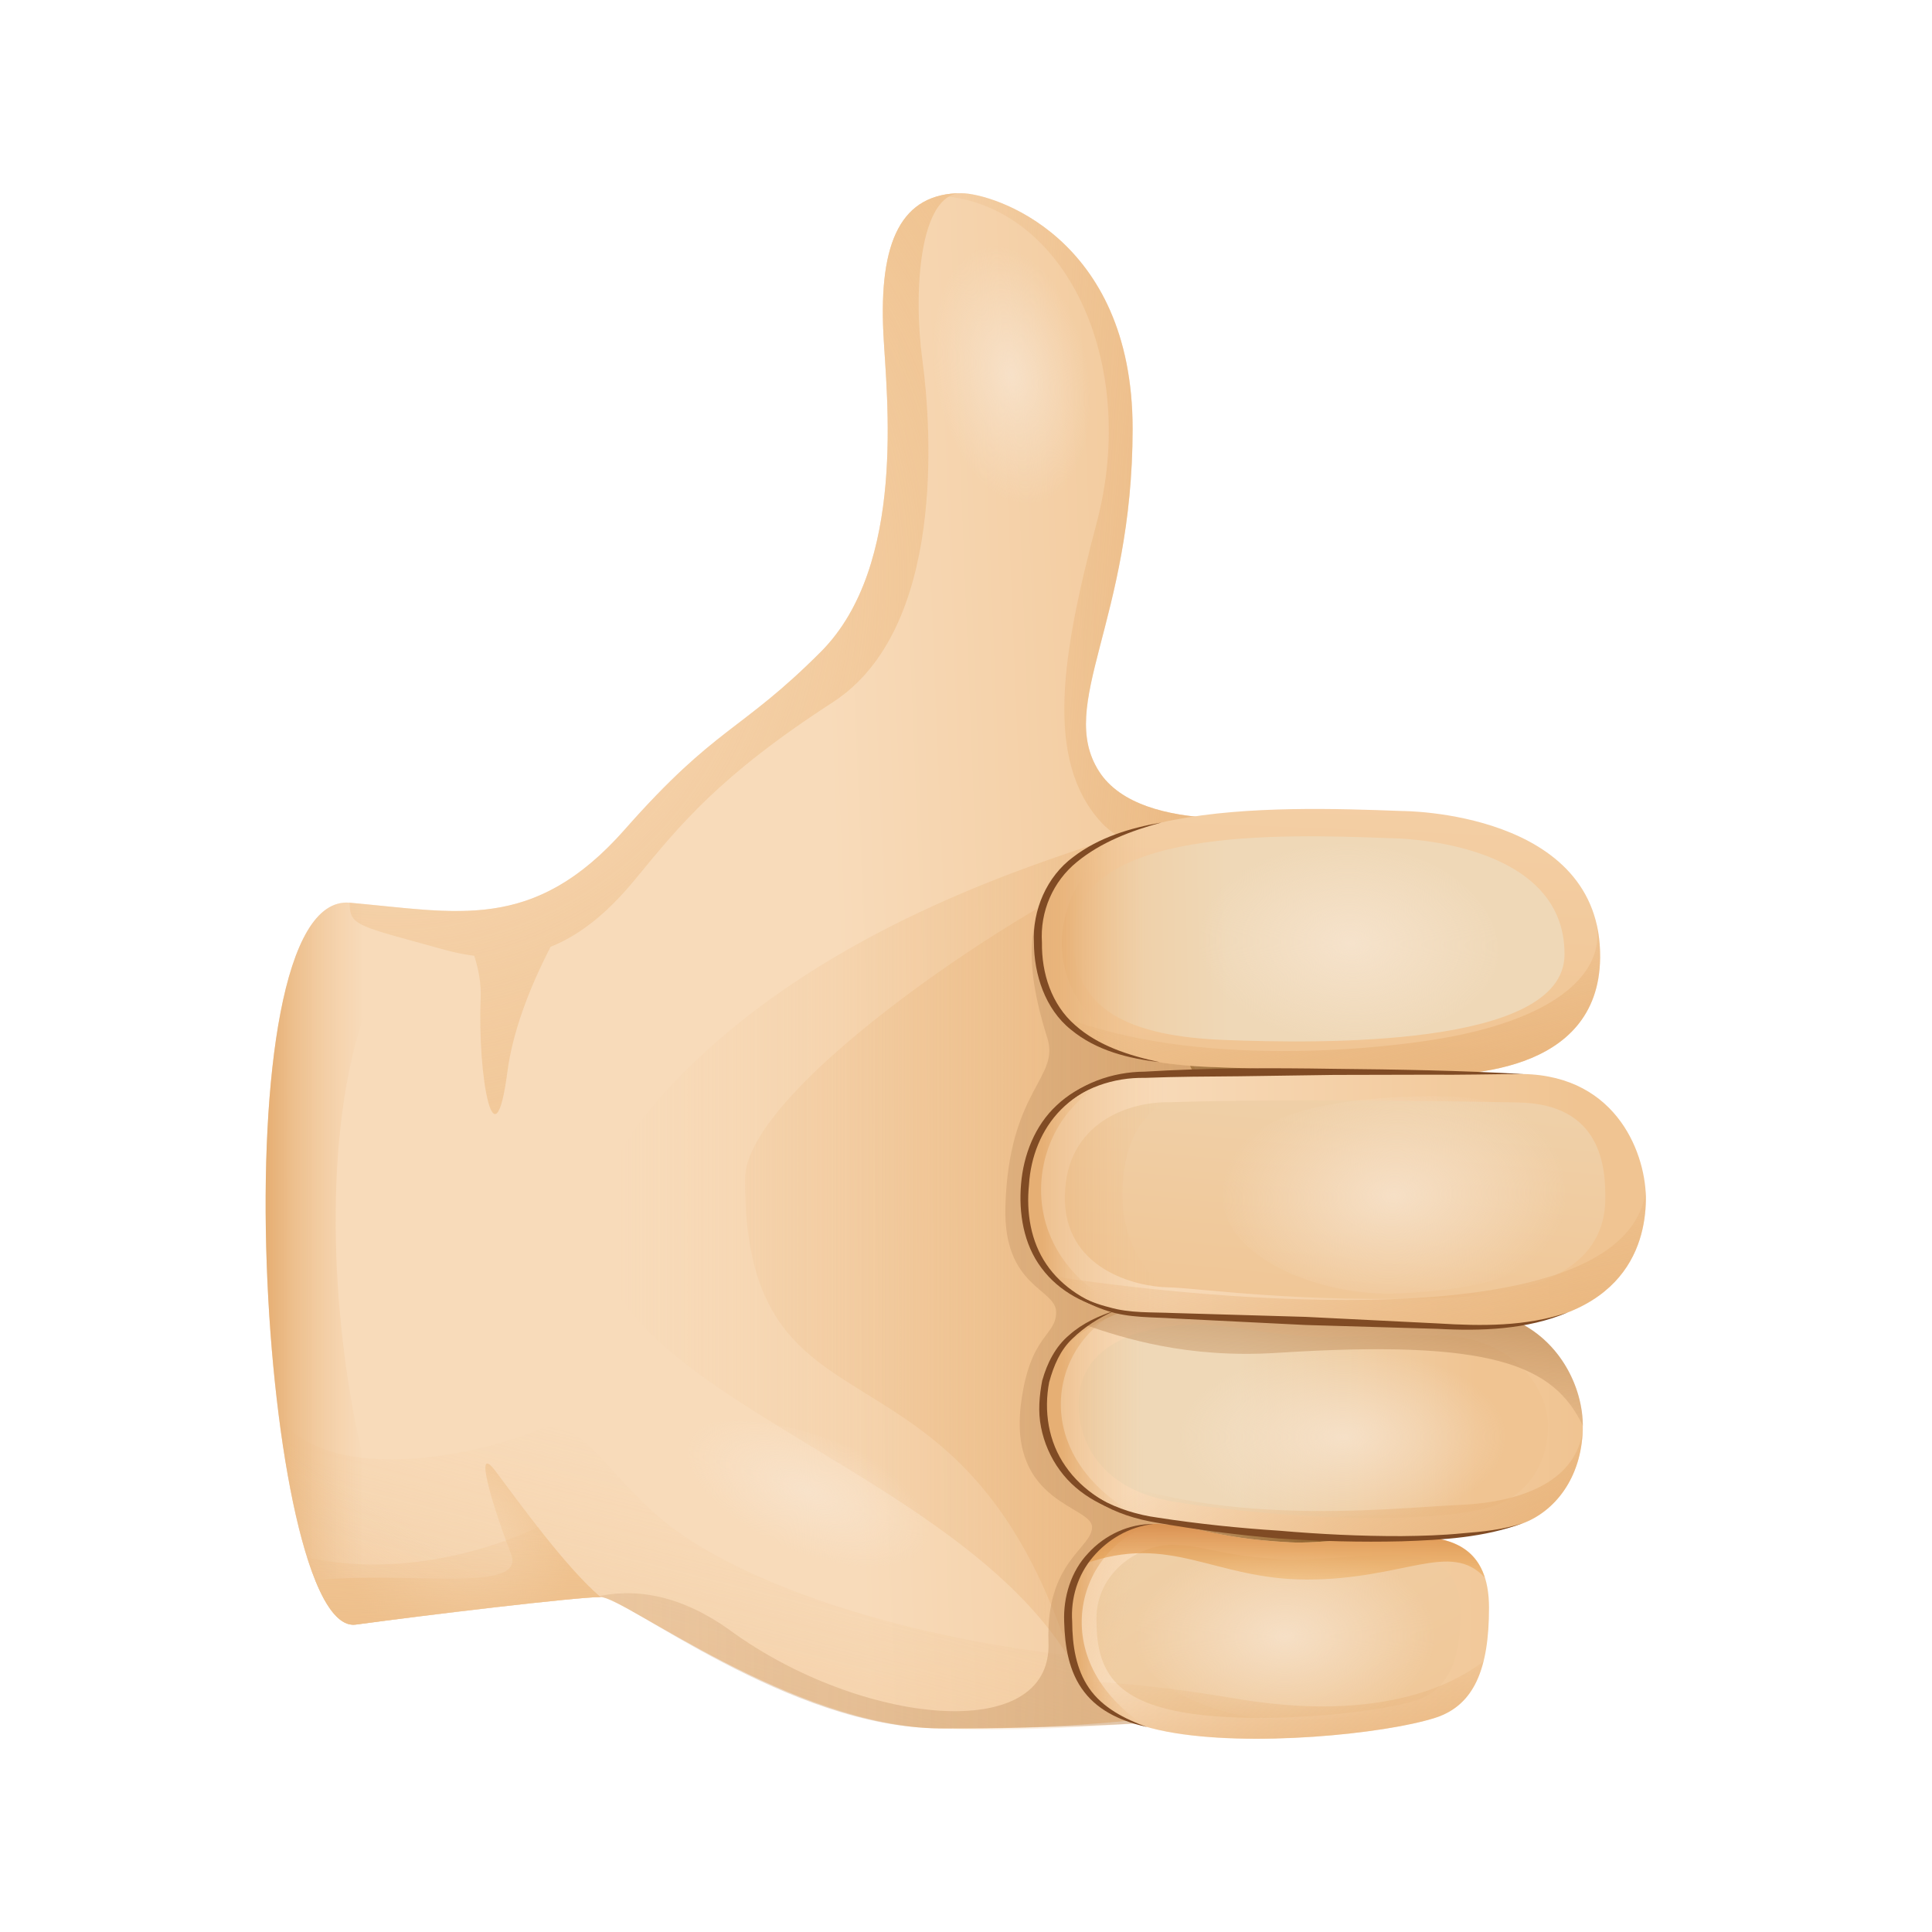 <?xml version="1.0" encoding="utf-8"?>
<svg width="800px" height="800px" viewBox="0 0 80 80" fill="none" xmlns="http://www.w3.org/2000/svg">
<path d="M39.808 8C37.327 8 36.388 9.981 36.58 13.827C36.706 16.359 37.561 23.419 33.982 26.998C30.646 30.334 29.674 30.04 25.875 34.343C22.076 38.647 18.909 37.764 14.479 37.38C8.909 36.904 10.806 67.803 14.731 67.27C17.516 66.892 23.852 66.13 24.861 66.13C25.875 66.13 32.823 71.513 38.921 71.574C48.798 71.677 54.246 69.929 54.246 69.929L57.139 63.364L58.106 43.343L53.485 33.708C53.485 33.708 47.28 34.722 45.504 31.937C43.733 29.152 46.897 25.732 46.897 17.752C46.897 9.771 41.075 8 39.808 8Z" fill="url(#paint0_linear)"/>
<path d="M54.592 69.868L54.218 68.499C53.106 68.382 51.672 68.886 49.719 68.872C40.378 68.802 31.449 66.12 27.618 63.088C25.109 61.102 24.011 58.458 22.235 59.219C20.049 60.158 13.843 61.616 11.559 58.728C12.199 63.672 13.339 67.466 14.731 67.275C17.516 66.896 23.852 66.134 24.861 66.134C25.875 66.134 32.627 71.377 38.921 71.578C47.06 71.844 54.288 70.442 54.288 70.442L54.592 69.868Z" fill="url(#paint1_linear)"/>
<path d="M45.509 31.937C43.738 29.152 46.901 25.732 46.901 17.752C46.901 9.771 41.075 8 39.809 8C39.477 8 39.178 8.037 38.911 8.107C44.079 8.43 47.191 14.948 45.406 21.667C43.962 27.12 43.243 31.489 45.602 34.054C47.13 35.712 50.163 35.432 53.485 33.708C53.485 33.708 47.28 34.722 45.509 31.937Z" fill="url(#paint2_linear)"/>
<path d="M45.855 34.778C42.813 35.792 35.141 38.175 29.323 43.446C14.591 56.809 39.748 58.482 44.939 69.906C45.934 72.093 51.737 58.449 51.737 58.449L53.616 55.291L48.191 40.848L45.855 34.778Z" fill="url(#paint3_linear)"/>
<path d="M46.303 35.937C43.261 36.95 30.847 44.903 30.847 48.833C30.847 60.168 39.444 54.575 44.093 67.948C44.738 69.798 47.009 71.359 47.009 71.359C48.892 69.821 51.742 58.458 51.742 58.458L53.62 55.299L48.196 40.857L46.303 35.937Z" fill="url(#paint4_linear)"/>
<path d="M53.317 70.677L59.134 64.028L60.414 36.245L45.855 34.778C42.514 36.577 42.126 39.04 43.369 42.988C43.892 44.651 41.766 45.128 41.631 49.968C41.537 53.323 43.733 53.342 43.733 54.337C43.733 55.333 42.64 55.244 42.276 58.136C41.757 62.271 45.219 62.351 45.219 63.234C45.219 64.117 43.294 64.645 43.416 68.014C43.565 72.289 35.627 71.425 30.263 67.532C28.057 65.934 26.137 65.771 24.632 66.131C24.726 66.126 24.805 66.121 24.866 66.121C25.88 66.121 32.683 71.565 38.925 71.565C46.219 71.574 51.265 71.149 53.317 70.677Z" fill="url(#paint5_linear)"/>
<path d="M54.653 36.609C50.158 36.609 47.686 41.002 49.396 44.38C51.106 47.758 46.228 52.225 46.738 54.421C47.242 56.622 48.13 62.187 48.826 63.107C49.523 64.028 47.686 66.116 47.686 66.116L53.387 66.812L58.704 64.467L58.512 48.384L59.082 38.315L54.653 36.609Z" fill="url(#paint6_linear)"/>
<path d="M39.809 8C37.327 8 36.388 9.981 36.58 13.827C36.706 16.359 37.561 23.419 33.982 26.998C30.646 30.334 29.674 30.035 25.875 34.343C23.408 37.142 21.207 37.745 18.754 37.722C17.432 37.708 16.035 37.516 14.479 37.38C14.479 38.343 14.759 38.32 18.432 39.334C18.852 39.45 19.25 39.53 19.637 39.577C19.824 40.161 19.927 40.749 19.904 41.334C19.768 44.534 20.474 48.473 21.011 44.375C21.221 42.787 21.871 41.002 22.801 39.203C24.193 38.647 25.319 37.605 26.319 36.39C28.183 34.124 29.8 32.115 34.486 29.078C39.173 26.036 38.57 17.681 38.192 14.892C37.813 12.102 38.066 8 39.809 8Z" fill="url(#paint7_radial)"/>
<path d="M58.059 33.582C52.742 33.381 43.187 33.078 42.976 38.647C42.822 42.684 45.686 44.011 50.116 44.179C54.545 44.347 56.76 44.432 58.596 44.502C60.433 44.572 66.203 44.535 66.259 39.661C66.329 33.568 58.059 33.582 58.059 33.582Z" fill="url(#paint8_linear)"/>
<path d="M49.317 53.715C47.892 53.673 43.663 54.743 43.266 57.43C42.953 59.542 44.032 62.275 47.714 62.92C52.377 63.737 60.152 64.163 63.054 63.079C64.353 62.593 65.484 61.238 65.54 59.177C65.6 57.117 64.073 54.346 60.746 54.248C57.419 54.15 55.69 54.201 53.798 53.981C51.527 53.706 50.457 53.748 49.317 53.715Z" fill="url(#paint9_linear)"/>
<path d="M47.836 63.107C46.219 63.107 44.228 64.532 44.228 66.906C44.228 69.28 44.845 71.037 48.312 71.705C51.779 72.368 57.335 71.798 59.423 71.135C61.049 70.616 61.657 69.093 61.657 66.574C61.657 64.056 60.092 63.617 58.381 63.617C56.671 63.617 54.597 63.93 53.41 63.864C50.097 63.691 49.448 63.107 47.836 63.107Z" fill="url(#paint10_linear)"/>
<path d="M57.606 34.709C52.966 34.531 44.621 34.265 44.453 38.666C44.331 41.857 46.836 42.913 50.705 43.063C54.574 43.212 64.75 43.395 64.783 39.54C64.825 34.722 57.606 34.709 57.606 34.709Z" fill="url(#paint11_linear)"/>
<path d="M49.747 54.847C48.508 54.809 45.032 55.108 44.7 57.673C44.476 59.412 45.378 61.64 48.583 62.178C52.648 62.855 59.414 63.215 61.942 62.327C63.068 61.93 64.054 60.823 64.1 59.136C64.147 57.449 62.596 55.379 59.704 55.3C56.811 55.216 55.274 55.482 53.62 55.3C51.639 55.075 50.737 54.879 49.747 54.847Z" fill="url(#paint12_linear)"/>
<path d="M48.523 63.972C47.126 63.972 45.401 65.121 45.401 67.032C45.401 68.943 45.934 70.359 48.934 70.896C51.934 71.434 56.742 70.971 58.545 70.438C59.952 70.022 60.475 68.794 60.475 66.766C60.475 64.738 59.12 64.383 57.639 64.383C56.157 64.383 54.363 64.635 53.34 64.584C50.48 64.444 49.92 63.972 48.523 63.972Z" fill="url(#paint13_linear)"/>
<path d="M18.18 66.826C14.442 65.219 10.947 43.212 17.838 37.684C16.787 37.618 15.68 37.478 14.479 37.376C8.909 36.899 10.806 67.798 14.731 67.265C15.619 67.149 16.862 66.99 18.18 66.826Z" fill="url(#paint14_linear)"/>
<path d="M47.672 38.666C47.789 35.634 50.205 34.181 53.26 33.508C48.382 33.62 43.13 34.531 42.971 38.643C42.817 42.68 45.681 44.007 50.111 44.175C50.597 44.194 51.06 44.212 51.494 44.226C49.008 43.502 47.55 41.867 47.672 38.666Z" fill="url(#paint15_linear)"/>
<path d="M48.088 34.059C45.252 34.68 43.075 36.021 42.972 38.647C42.846 42.007 44.803 43.483 48.013 43.988C41.509 41.39 43.841 34.988 48.088 34.059Z" fill="url(#paint16_linear)"/>
<path opacity="0.65" d="M40.533 65.967C39.78 67.691 36.211 67.799 32.552 66.21C28.898 64.622 26.543 61.93 27.291 60.206C28.043 58.482 31.613 58.374 35.271 59.963C38.925 61.556 41.28 64.243 40.533 65.967Z" fill="url(#paint17_radial)"/>
<path opacity="0.75" d="M62.04 39.479C62.002 41.81 58.886 42.913 55.48 43.119C52.69 43.287 49.597 41.315 49.676 39.039C49.756 36.764 50.163 34.745 55.952 34.946C59.372 35.068 62.077 37.203 62.04 39.479Z" fill="url(#paint18_radial)"/>
<path opacity="0.75" d="M62.662 59.963C62.643 63.187 59.092 62.57 55.686 62.794C51.364 63.079 48.499 61.734 48.495 59.458C48.495 57.183 50.135 55.519 55.933 55.51C59.349 55.505 62.685 55.818 62.662 59.963Z" fill="url(#paint19_radial)"/>
<path opacity="0.75" d="M59.535 68.097C59.517 70.849 56.293 71.223 53.242 71.223C50.191 71.223 46.873 69.606 46.868 67.667C46.868 65.723 48.336 64.312 53.517 64.303C56.573 64.294 59.559 64.565 59.535 68.097Z" fill="url(#paint20_radial)"/>
<path d="M47.228 58.08C47.714 54.407 50.532 54.622 53.761 54.239C50.041 53.963 48.481 53.921 48.481 53.921C48.135 53.889 47.747 53.884 47.34 53.926C46.13 54.192 44.761 54.744 43.948 55.772C43.673 56.164 43.448 56.627 43.299 57.178C43.285 57.257 43.271 57.337 43.257 57.421C42.995 59.542 44.023 62.266 47.705 62.911C48.238 63.005 48.808 63.093 49.41 63.173C49.7 63.21 50.013 63.248 50.35 63.289C50.438 63.299 50.532 63.313 50.621 63.322C48.597 62.369 46.873 60.78 47.228 58.08Z" fill="url(#paint21_linear)"/>
<path d="M48.13 53.898C47.878 53.889 47.616 53.898 47.341 53.926C46.121 54.197 44.743 54.753 43.93 55.8C43.663 56.188 43.448 56.645 43.304 57.178C43.29 57.258 43.28 57.337 43.261 57.421C42.888 59.51 43.925 61.972 47.14 62.785C41.659 59.767 44 53.903 48.13 53.898Z" fill="url(#paint22_linear)"/>
<path d="M51.326 63.668C49.705 63.43 49.036 63.107 47.836 63.107C46.219 63.107 44.228 64.532 44.228 66.906C44.228 67.77 44.313 68.551 44.579 69.224C44.85 69.784 45.247 70.308 45.794 70.747C46.392 71.163 47.205 71.49 48.312 71.7C49.055 71.84 49.892 71.929 50.77 71.966C49.074 70.981 46.205 70.453 46.808 67.159C47.467 63.523 49.639 64.014 51.326 63.668Z" fill="url(#paint23_linear)"/>
<path d="M47.761 63.107C46.158 63.15 44.224 64.565 44.224 66.906C44.224 69.084 44.742 70.737 47.499 71.513C43.201 68.747 44.579 64.089 47.761 63.107Z" fill="url(#paint24_linear)"/>
<path d="M66.255 39.661C66.26 39.114 66.199 38.619 66.082 38.166C66.507 40.068 64.816 41.96 60.321 42.88C57.34 43.488 49.429 44.249 43.953 42.077C45.135 43.507 47.308 44.077 50.111 44.184C54.541 44.352 56.756 44.436 58.592 44.507C60.428 44.572 66.199 44.539 66.255 39.661Z" fill="url(#paint25_linear)"/>
<path d="M65.544 59.042C65.54 57 64.007 54.337 60.75 54.243C57.428 54.145 55.695 54.197 53.802 53.977C51.527 53.711 50.457 53.748 49.317 53.715C48.457 53.692 46.331 53.949 44.887 54.846C46.513 55.411 49.158 56.257 52.882 56.019C61.806 55.444 64.343 56.523 65.544 59.042Z" fill="url(#paint26_linear)"/>
<path d="M47.406 44.501C45.509 44.464 42.49 45.58 42.411 49.524C42.332 53.467 45.78 54.407 47.298 54.435C48.817 54.463 54.13 54.827 60.685 54.958C67.241 55.089 68.114 51.57 68.152 49.729C68.189 47.889 67.021 44.552 63.077 44.473C51.686 44.244 47.406 44.501 47.406 44.501Z" fill="url(#paint27_linear)"/>
<path d="M48.425 45.642C46.775 45.609 44.154 46.464 44.093 49.506C44.032 52.548 47.032 53.281 48.355 53.305C49.677 53.333 53.803 53.973 59.989 53.734C65.685 53.515 66.442 51.137 66.47 49.716C66.498 48.296 66.302 45.721 62.877 45.651C52.971 45.459 48.425 45.642 48.425 45.642Z" fill="url(#paint28_linear)"/>
<path d="M46.485 49.14C46.677 45.094 49.499 45.08 52.691 44.384C48.962 44.407 47.401 44.501 47.401 44.501C45.504 44.463 42.486 45.58 42.406 49.523C42.327 53.467 45.775 54.406 47.294 54.434C47.84 54.444 48.882 54.5 50.298 54.57C48.2 53.701 46.345 52.117 46.485 49.14Z" fill="url(#paint29_linear)"/>
<path opacity="0.75" d="M64.816 49.562C64.947 52.785 61.367 53.393 57.956 53.556C54.545 53.72 50.752 51.996 50.644 49.72C50.537 47.445 52.097 45.711 57.891 45.431C61.297 45.263 64.647 45.422 64.816 49.562Z" fill="url(#paint30_radial)"/>
<path d="M47.051 44.506C45.154 44.609 42.486 45.819 42.411 49.52C42.336 53.267 45.448 54.299 47.06 54.421C40.818 51.902 42.864 44.875 47.051 44.506Z" fill="url(#paint31_linear)"/>
<path d="M68.142 49.333C67.32 55.164 51.896 54.099 43.565 52.847C44.691 54.052 46.364 54.417 47.298 54.435C48.817 54.468 54.129 54.828 60.685 54.959C67.236 55.09 68.114 51.571 68.151 49.73C68.156 49.604 68.151 49.468 68.142 49.333Z" fill="url(#paint32_linear)"/>
<path d="M60.419 62.317C57.433 62.448 49.527 63.429 43.766 60.346C44.406 61.542 45.654 62.556 47.714 62.916C52.377 63.733 60.153 64.158 63.054 63.074C64.353 62.588 65.484 61.233 65.54 59.173C65.353 60.962 63.648 62.177 60.419 62.317Z" fill="url(#paint33_linear)"/>
<path d="M61.423 68.798C59.465 70.288 56.083 71.167 51.205 70.34C48.191 69.831 46.126 69.658 44.766 69.62C45.308 70.601 46.359 71.326 48.312 71.699C51.779 72.363 57.335 71.793 59.423 71.129C60.493 70.788 61.12 70.008 61.423 68.798Z" fill="url(#paint34_linear)"/>
<path d="M44.864 64.771C48.48 63.453 50.251 65.406 54.125 65.406C58.143 65.406 60.059 63.785 61.484 65.327C61.035 63.902 59.751 63.617 58.377 63.617C56.667 63.617 54.592 63.93 53.405 63.864C50.097 63.691 49.448 63.102 47.831 63.102C46.789 63.107 45.584 63.705 44.864 64.771Z" fill="url(#paint35_linear)"/>
<path d="M14.731 67.271C17.516 66.893 23.847 66.131 24.861 66.131C15.675 59.566 19.759 45.605 23.151 38.54C23.628 37.55 23.922 36.736 24.076 36.045C21.02 38.377 18.194 37.704 14.474 37.381C8.909 36.905 10.811 67.804 14.731 67.271Z" fill="url(#paint36_linear)"/>
<path d="M20.525 60.925C19.577 59.659 20.399 62.383 21.161 64.346C21.805 66.018 16.853 65.028 13.059 65.439C13.554 66.663 14.119 67.355 14.736 67.27C17.521 66.892 23.852 66.13 24.866 66.13C23.436 64.916 21.474 62.191 20.525 60.925Z" fill="url(#paint37_radial)"/>
<path d="M24.866 66.131C24.076 65.462 23.128 64.332 22.273 63.238C22.273 63.238 17.661 65.598 12.717 64.486C13.288 66.289 13.97 67.373 14.731 67.266C17.521 66.888 23.852 66.131 24.866 66.131Z" fill="url(#paint38_linear)"/>
<path opacity="0.75" d="M42.761 20.943C40.958 21.331 39.495 18.84 38.669 15.929C37.991 13.551 38.911 10.523 40.682 10.178C42.453 9.837 44.093 9.823 45.07 14.864C45.645 17.84 44.528 20.564 42.761 20.943Z" fill="url(#paint39_radial)"/>
<path d="M47.761 63.108C46.766 63.211 45.869 63.743 45.252 64.477C44.626 65.215 44.331 66.178 44.397 67.15C44.402 68.121 44.551 69.121 45.102 69.911C45.649 70.705 46.57 71.182 47.499 71.514C46.542 71.299 45.542 70.902 44.897 70.061C44.247 69.229 44.093 68.15 44.065 67.154C44.023 66.14 44.346 65.056 45.065 64.309C45.757 63.552 46.761 63.089 47.761 63.108Z" fill="#804B24"/>
<path d="M46.168 54.272C45.513 54.556 44.911 54.944 44.411 55.426C43.901 55.902 43.63 56.556 43.448 57.22V57.211C43.21 58.421 43.411 59.706 44.121 60.715C44.817 61.733 45.939 62.402 47.139 62.789C45.906 62.551 44.663 61.953 43.887 60.883C43.5 60.355 43.233 59.743 43.107 59.098C42.976 58.453 43.037 57.781 43.158 57.154L43.163 57.145C43.359 56.449 43.705 55.753 44.275 55.281C44.822 54.79 45.495 54.491 46.168 54.272Z" fill="#804B24"/>
<path d="M47.051 44.506C45.878 44.641 44.743 45.127 43.93 45.95C43.117 46.772 42.678 47.903 42.608 49.057C42.491 50.206 42.678 51.402 43.332 52.356C43.981 53.313 45.037 53.954 46.173 54.285C45.014 54.075 43.86 53.5 43.126 52.505C42.379 51.519 42.178 50.22 42.28 49.029C42.379 47.828 42.85 46.604 43.757 45.767C44.649 44.922 45.869 44.515 47.051 44.506Z" fill="#804B24"/>
<path d="M48.093 34.058C46.836 34.399 45.588 34.875 44.598 35.688C43.598 36.497 43.06 37.749 43.145 39.029C43.126 40.3 43.542 41.599 44.514 42.445C45.467 43.3 46.752 43.711 48.023 43.982C46.733 43.833 45.397 43.505 44.345 42.636C43.271 41.776 42.818 40.351 42.813 39.034C42.743 37.693 43.346 36.291 44.439 35.487C45.509 34.67 46.808 34.282 48.093 34.058Z" fill="#804B24"/>
<path d="M43.766 60.346C44.63 61.841 46.289 62.617 47.934 62.841C49.602 63.098 51.289 63.275 52.971 63.383C54.653 63.528 56.344 63.612 58.036 63.607C58.882 63.598 59.727 63.574 60.564 63.49C61.405 63.425 62.25 63.336 63.059 63.07C61.461 63.668 59.727 63.766 58.041 63.822C56.344 63.864 54.644 63.817 52.947 63.705C51.256 63.56 49.569 63.346 47.897 63.051C47.056 62.911 46.215 62.654 45.481 62.205C44.747 61.757 44.145 61.103 43.766 60.346Z" fill="#804B24"/>
<path d="M43.565 52.842C44.21 53.487 45.047 53.912 45.916 54.127C46.78 54.384 47.691 54.328 48.607 54.37L54.069 54.529L59.531 54.8C61.344 54.912 63.185 54.935 64.923 54.342C63.232 55.061 61.33 55.122 59.527 55.024L54.065 54.865L48.602 54.594C47.705 54.533 46.761 54.575 45.874 54.286C44.995 54.01 44.173 53.524 43.565 52.842Z" fill="#804B24"/>
<path d="M63.082 44.473C61.774 44.478 60.47 44.515 59.162 44.501L55.242 44.51L51.326 44.566C50.023 44.576 48.714 44.581 47.415 44.632H47.406C46.121 44.608 44.789 45.048 43.864 45.968C42.92 46.879 42.477 48.202 42.416 49.524C42.425 48.861 42.495 48.197 42.701 47.557C42.906 46.917 43.257 46.323 43.733 45.842C44.687 44.865 46.056 44.38 47.411 44.375H47.401C50.018 44.216 52.63 44.216 55.246 44.258C57.858 44.282 60.47 44.328 63.082 44.473Z" fill="#804B24"/>
<defs>
<linearGradient id="paint0_linear" x1="53.691" y1="39.261" x2="34.639" y2="40.026" gradientUnits="userSpaceOnUse">
<stop offset="0.001" stop-color="#F0C492"/>
<stop offset="1" stop-color="#F8DBBA"/>
</linearGradient>
<linearGradient id="paint1_linear" x1="37.675" y1="46.273" x2="25.485" y2="94.034" gradientUnits="userSpaceOnUse">
<stop offset="0.312" stop-color="#F0C492" stop-opacity="0"/>
<stop offset="1" stop-color="#E6AF74"/>
</linearGradient>
<linearGradient id="paint2_linear" x1="20.299" y1="19.798" x2="57.057" y2="22.552" gradientUnits="userSpaceOnUse">
<stop offset="0.312" stop-color="#F0C492" stop-opacity="0"/>
<stop offset="1" stop-color="#E6AF74"/>
</linearGradient>
<linearGradient id="paint3_linear" x1="9.07" y1="52.464" x2="62.263" y2="52.464" gradientUnits="userSpaceOnUse">
<stop offset="0.312" stop-color="#F0C492" stop-opacity="0"/>
<stop offset="1" stop-color="#E6AF74"/>
</linearGradient>
<linearGradient id="paint4_linear" x1="8.817" y1="53.646" x2="58.109" y2="53.646" gradientUnits="userSpaceOnUse">
<stop offset="0.312" stop-color="#F0C492" stop-opacity="0"/>
<stop offset="1" stop-color="#E6AF74"/>
</linearGradient>
<linearGradient id="paint5_linear" x1="-0.543" y1="52.682" x2="98.24" y2="53.822" gradientUnits="userSpaceOnUse">
<stop stop-color="#D2A374" stop-opacity="0"/>
<stop offset="1" stop-color="#B88653"/>
</linearGradient>
<linearGradient id="paint6_linear" x1="45.034" y1="52.864" x2="58.185" y2="51.136" gradientUnits="userSpaceOnUse">
<stop stop-color="#643800" stop-opacity="0"/>
<stop offset="1" stop-color="#643800"/>
</linearGradient>
<radialGradient id="paint7_radial" cx="0" cy="0" r="1" gradientUnits="userSpaceOnUse" gradientTransform="translate(16.285 24.033) scale(27.802)">
<stop stop-color="#F0C492" stop-opacity="0"/>
<stop offset="1" stop-color="#F0C492"/>
</radialGradient>
<linearGradient id="paint8_linear" x1="54.394" y1="44.724" x2="55.407" y2="19.521" gradientUnits="userSpaceOnUse">
<stop offset="0.001" stop-color="#F0C492"/>
<stop offset="1" stop-color="#F8DBBA"/>
</linearGradient>
<linearGradient id="paint9_linear" x1="65.356" y1="58.718" x2="46.685" y2="58.718" gradientUnits="userSpaceOnUse">
<stop offset="0.001" stop-color="#F0C492"/>
<stop offset="1" stop-color="#F8DBBA"/>
</linearGradient>
<linearGradient id="paint10_linear" x1="65.356" y1="67.552" x2="46.695" y2="67.552" gradientUnits="userSpaceOnUse">
<stop offset="0.001" stop-color="#F0C492"/>
<stop offset="1" stop-color="#F8DBBA"/>
</linearGradient>
<linearGradient id="paint11_linear" x1="41.129" y1="39.169" x2="50.848" y2="38.947" gradientUnits="userSpaceOnUse">
<stop offset="0.001" stop-color="#F0C492"/>
<stop offset="1" stop-color="#EFD8B7"/>
</linearGradient>
<linearGradient id="paint12_linear" x1="61.177" y1="58.851" x2="51.269" y2="58.851" gradientUnits="userSpaceOnUse">
<stop offset="0.001" stop-color="#F0C492"/>
<stop offset="1" stop-color="#EFD8B7"/>
</linearGradient>
<linearGradient id="paint13_linear" x1="59.371" y1="77.773" x2="42.844" y2="50.545" gradientUnits="userSpaceOnUse">
<stop offset="0.001" stop-color="#F0C492"/>
<stop offset="1" stop-color="#EFD8B7"/>
</linearGradient>
<linearGradient id="paint14_linear" x1="16.915" y1="52.326" x2="11.077" y2="52.326" gradientUnits="userSpaceOnUse">
<stop offset="0.312" stop-color="#F0C492" stop-opacity="0"/>
<stop offset="1" stop-color="#E6AF74"/>
</linearGradient>
<linearGradient id="paint15_linear" x1="49.083" y1="38.872" x2="43.796" y2="38.872" gradientUnits="userSpaceOnUse">
<stop offset="0.312" stop-color="#F0C492" stop-opacity="0"/>
<stop offset="1" stop-color="#E6AF74"/>
</linearGradient>
<linearGradient id="paint16_linear" x1="48.133" y1="39.023" x2="42.053" y2="39.023" gradientUnits="userSpaceOnUse">
<stop offset="0.312" stop-color="#F0C492" stop-opacity="0"/>
<stop offset="1" stop-color="#E6AF74"/>
</linearGradient>
<radialGradient id="paint17_radial" cx="0" cy="0" r="1" gradientUnits="userSpaceOnUse" gradientTransform="translate(33.446 61.757) rotate(23.526) scale(7.419 3.444)">
<stop stop-color="#F8E6D2"/>
<stop offset="0.724" stop-color="#F8E6D2" stop-opacity="0"/>
</radialGradient>
<radialGradient id="paint18_radial" cx="0" cy="0" r="1" gradientUnits="userSpaceOnUse" gradientTransform="translate(55.952 39.055) rotate(2.027) scale(6.347 4.166)">
<stop stop-color="#F8E6D2"/>
<stop offset="1" stop-color="#F8E6D2" stop-opacity="0"/>
</radialGradient>
<radialGradient id="paint19_radial" cx="0" cy="0" r="1" gradientUnits="userSpaceOnUse" gradientTransform="translate(55.591 59.503) rotate(-0.054) scale(6.819 3.674)">
<stop stop-color="#F8E6D2"/>
<stop offset="1" stop-color="#F8E6D2" stop-opacity="0"/>
</radialGradient>
<radialGradient id="paint20_radial" cx="0" cy="0" r="1" gradientUnits="userSpaceOnUse" gradientTransform="translate(53.203 67.762) rotate(-0.054) scale(6.244 3.906)">
<stop stop-color="#F8E6D2"/>
<stop offset="1" stop-color="#F8E6D2" stop-opacity="0"/>
</radialGradient>
<linearGradient id="paint21_linear" x1="49.716" y1="58.612" x2="42.054" y2="58.612" gradientUnits="userSpaceOnUse">
<stop offset="0.312" stop-color="#F0C492" stop-opacity="0"/>
<stop offset="1" stop-color="#E6AF74"/>
</linearGradient>
<linearGradient id="paint22_linear" x1="48.088" y1="58.345" x2="43.96" y2="58.345" gradientUnits="userSpaceOnUse">
<stop offset="0.312" stop-color="#F0C492" stop-opacity="0"/>
<stop offset="1" stop-color="#E6AF74"/>
</linearGradient>
<linearGradient id="paint23_linear" x1="49.441" y1="67.603" x2="40.48" y2="65.956" gradientUnits="userSpaceOnUse">
<stop offset="0.312" stop-color="#F0C492" stop-opacity="0"/>
<stop offset="1" stop-color="#E6AF74"/>
</linearGradient>
<linearGradient id="paint24_linear" x1="48.514" y1="67.31" x2="44.727" y2="67.31" gradientUnits="userSpaceOnUse">
<stop offset="0.312" stop-color="#F0C492" stop-opacity="0"/>
<stop offset="1" stop-color="#E6AF74"/>
</linearGradient>
<linearGradient id="paint25_linear" x1="54.552" y1="37.832" x2="56.958" y2="49.483" gradientUnits="userSpaceOnUse">
<stop stop-color="#E6AF74" stop-opacity="0"/>
<stop offset="1" stop-color="#E6AF74"/>
</linearGradient>
<linearGradient id="paint26_linear" x1="54.852" y1="61.148" x2="55.707" y2="51.269" gradientUnits="userSpaceOnUse">
<stop stop-color="#D2A374" stop-opacity="0"/>
<stop offset="1" stop-color="#B88653"/>
</linearGradient>
<linearGradient id="paint27_linear" x1="65.356" y1="49.669" x2="46.695" y2="49.669" gradientUnits="userSpaceOnUse">
<stop offset="0.001" stop-color="#F0C492"/>
<stop offset="1" stop-color="#F8DBBA"/>
</linearGradient>
<linearGradient id="paint28_linear" x1="54.639" y1="56.095" x2="56.412" y2="38.175" gradientUnits="userSpaceOnUse">
<stop offset="0.001" stop-color="#F0C492"/>
<stop offset="1" stop-color="#EFD8B7"/>
</linearGradient>
<linearGradient id="paint29_linear" x1="51.521" y1="49.476" x2="40.841" y2="49.476" gradientUnits="userSpaceOnUse">
<stop offset="0.312" stop-color="#F0C492" stop-opacity="0"/>
<stop offset="1" stop-color="#E6AF74"/>
</linearGradient>
<radialGradient id="paint30_radial" cx="0" cy="0" r="1" gradientUnits="userSpaceOnUse" gradientTransform="translate(57.706 49.501) rotate(-2.734) scale(7.245 4.752)">
<stop stop-color="#F8E6D2"/>
<stop offset="1" stop-color="#F8E6D2" stop-opacity="0"/>
</radialGradient>
<linearGradient id="paint31_linear" x1="46.556" y1="49.463" x2="43.184" y2="49.463" gradientUnits="userSpaceOnUse">
<stop offset="0.312" stop-color="#F0C492" stop-opacity="0"/>
<stop offset="1" stop-color="#E6AF74"/>
</linearGradient>
<linearGradient id="paint32_linear" x1="55.437" y1="48.436" x2="57.463" y2="61.322" gradientUnits="userSpaceOnUse">
<stop stop-color="#E6AF74" stop-opacity="0"/>
<stop offset="1" stop-color="#E6AF74"/>
</linearGradient>
<linearGradient id="paint33_linear" x1="54.032" y1="58.404" x2="59.224" y2="69.676" gradientUnits="userSpaceOnUse">
<stop stop-color="#E6AF74" stop-opacity="0"/>
<stop offset="1" stop-color="#E6AF74"/>
</linearGradient>
<linearGradient id="paint34_linear" x1="52.996" y1="68.291" x2="53.756" y2="75.414" gradientUnits="userSpaceOnUse">
<stop stop-color="#E6AF74" stop-opacity="0"/>
<stop offset="1" stop-color="#E6AF74"/>
</linearGradient>
<linearGradient id="paint35_linear" x1="53.176" y1="67.21" x2="53.176" y2="62.057" gradientUnits="userSpaceOnUse">
<stop stop-color="#FFBA47" stop-opacity="0"/>
<stop offset="1" stop-color="#C66F34"/>
</linearGradient>
<linearGradient id="paint36_linear" x1="18.369" y1="52.985" x2="2.221" y2="77.395" gradientUnits="userSpaceOnUse">
<stop offset="0.312" stop-color="#F0C492" stop-opacity="0"/>
<stop offset="1" stop-color="#D2A374"/>
</linearGradient>
<radialGradient id="paint37_radial" cx="0" cy="0" r="1" gradientUnits="userSpaceOnUse" gradientTransform="translate(19.003 63.892) scale(4.795)">
<stop stop-color="#F0C492" stop-opacity="0"/>
<stop offset="1" stop-color="#F0C492"/>
</radialGradient>
<linearGradient id="paint38_linear" x1="18.914" y1="60.609" x2="18.534" y2="75.142" gradientUnits="userSpaceOnUse">
<stop stop-color="#F0C492" stop-opacity="0"/>
<stop offset="1" stop-color="#E6AF74"/>
</linearGradient>
<radialGradient id="paint39_radial" cx="0" cy="0" r="1" gradientUnits="userSpaceOnUse" gradientTransform="translate(41.885 15.533) rotate(79.063) scale(5.413 3.177)">
<stop stop-color="#F8E6D2"/>
<stop offset="1" stop-color="#F8E6D2" stop-opacity="0"/>
</radialGradient>
</defs>
</svg>